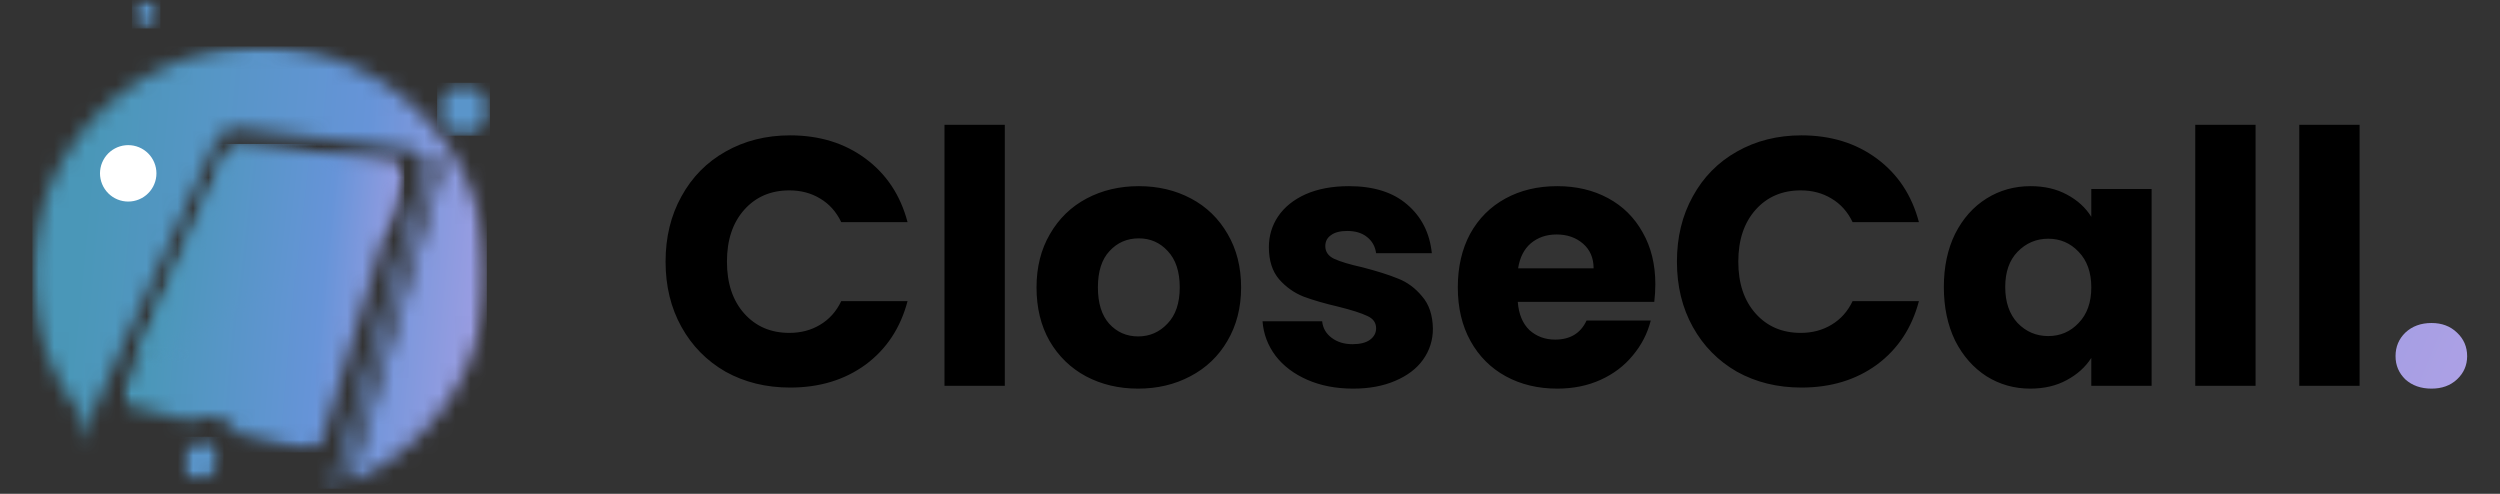 <svg width="162" height="32" viewBox="0 0 162 32" fill="none" xmlns="http://www.w3.org/2000/svg">
<rect x="0" y="0" width="162" height="32" fill="#333333" stroke="none"/>
<mask id="mask0_139_36" style="mask-type:luminance" maskUnits="userSpaceOnUse" x="11" y="28" width="4" height="4">
<path d="M11.711 28.379H14.344V31.305H11.711V28.379Z" fill="white"/>
</mask>
<g mask="url(#mask0_139_36)">
<mask id="mask1_139_36" style="mask-type:luminance" maskUnits="userSpaceOnUse" x="11" y="28" width="4" height="4">
<path d="M11.851 29.502C11.56 30.253 11.851 31.019 12.499 31.203C13.147 31.388 13.925 30.91 14.204 30.141C14.482 29.373 14.169 28.639 13.523 28.47C12.877 28.301 12.138 28.757 11.851 29.502Z" fill="white"/>
</mask>
<g mask="url(#mask1_139_36)">
<path d="M11.56 28.3V31.388H14.482V28.3H11.56Z" fill="#5A95CA"/>
</g>
</g>
<mask id="mask2_139_36" style="mask-type:luminance" maskUnits="userSpaceOnUse" x="7" y="9" width="20" height="21">
<path d="M7.81 9.265H26.145V29.257H7.81V9.265Z" fill="white"/>
</mask>
<g mask="url(#mask2_139_36)">
<mask id="mask3_139_36" style="mask-type:luminance" maskUnits="userSpaceOnUse" x="7" y="9" width="20" height="21">
<path d="M26.112 11.275L25.154 14.43L20.841 28.616C20.709 29.05 20.278 29.323 19.881 29.221L15.349 28.06C15.282 27.933 15.204 27.815 15.113 27.705C15.022 27.595 14.921 27.495 14.809 27.407C14.697 27.318 14.578 27.241 14.45 27.178C14.323 27.114 14.19 27.064 14.052 27.028C13.466 26.874 12.838 26.976 12.27 27.269L8.224 26.234C7.886 26.148 7.754 25.764 7.923 25.378L8.623 23.791L14.811 9.761C14.845 9.692 14.888 9.629 14.941 9.572C14.994 9.516 15.054 9.469 15.121 9.431C15.189 9.393 15.26 9.366 15.336 9.349C15.411 9.333 15.487 9.328 15.564 9.335L25.665 10.653C26.001 10.697 26.204 10.974 26.112 11.275Z" fill="white"/>
</mask>
<g mask="url(#mask3_139_36)">
<path d="M7.754 9.328V29.323H26.204V9.328H7.754Z" fill="url(#paint0_linear_139_36)"/>
</g>
</g>
<mask id="mask4_139_36" style="mask-type:luminance" maskUnits="userSpaceOnUse" x="2" y="2" width="30" height="30">
<path d="M2.085 2.926H31.606V31.671H2.085V2.926Z" fill="white"/>
</mask>
<g mask="url(#mask4_139_36)">
<mask id="mask5_139_36" style="mask-type:luminance" maskUnits="userSpaceOnUse" x="2" y="3" width="30" height="29">
<path d="M16.826 3.012C16.483 3.012 16.141 3.024 15.8 3.048C15.458 3.072 15.118 3.108 14.78 3.155C14.441 3.203 14.103 3.262 13.768 3.333C13.434 3.404 13.102 3.487 12.773 3.581C12.444 3.675 12.118 3.78 11.797 3.897C11.475 4.014 11.158 4.142 10.845 4.281C10.532 4.42 10.225 4.57 9.922 4.731C9.62 4.891 9.324 5.062 9.033 5.243C8.743 5.424 8.459 5.615 8.182 5.816C7.905 6.017 7.635 6.227 7.373 6.447C7.11 6.667 6.856 6.895 6.609 7.133C6.363 7.371 6.125 7.616 5.895 7.87C5.666 8.124 5.446 8.387 5.235 8.656C5.024 8.925 4.823 9.202 4.631 9.485C4.439 9.769 4.257 10.059 4.086 10.355C3.914 10.651 3.753 10.953 3.603 11.26C3.452 11.568 3.312 11.88 3.184 12.197C3.055 12.514 2.938 12.836 2.831 13.161C2.725 13.486 2.63 13.815 2.547 14.147C2.463 14.479 2.392 14.814 2.332 15.15C2.271 15.488 2.223 15.826 2.187 16.166C2.151 16.506 2.126 16.848 2.113 17.19C2.101 17.532 2.1 17.874 2.111 18.216C2.122 18.558 2.146 18.9 2.181 19.24C2.216 19.58 2.263 19.919 2.321 20.257C2.38 20.594 2.45 20.929 2.532 21.261C2.614 21.593 2.708 21.922 2.813 22.248C2.918 22.574 3.034 22.895 3.162 23.213C3.289 23.531 3.427 23.844 3.576 24.152C3.726 24.46 3.885 24.762 4.056 25.059C4.226 25.356 4.407 25.647 4.597 25.931C4.788 26.215 4.988 26.492 5.198 26.763L5.131 28.689L7.848 22.652L13.975 9.157C14.009 9.089 14.049 9.023 14.092 8.961C14.136 8.898 14.185 8.839 14.238 8.784C14.291 8.729 14.348 8.678 14.408 8.631C14.469 8.584 14.532 8.542 14.599 8.504C14.666 8.467 14.735 8.435 14.807 8.407C14.878 8.38 14.951 8.358 15.026 8.342C15.101 8.326 15.176 8.315 15.253 8.31C15.329 8.305 15.405 8.305 15.482 8.311L26.559 9.682C27.244 9.766 27.664 10.319 27.489 10.923L21.477 31.704C21.665 31.641 21.852 31.574 22.036 31.504L27.951 11.058C28.005 10.878 28.023 10.695 28.003 10.509C27.983 10.322 27.928 10.147 27.838 9.983C28.384 10.15 28.693 10.643 28.538 11.176L22.741 31.214C22.933 31.13 23.123 31.041 23.311 30.949C23.498 30.857 23.684 30.761 23.868 30.661C24.052 30.561 24.233 30.457 24.412 30.349C24.591 30.241 24.768 30.129 24.943 30.014C25.117 29.899 25.289 29.78 25.459 29.657C25.628 29.534 25.795 29.408 25.959 29.278C26.123 29.148 26.284 29.015 26.442 28.878C26.601 28.742 26.756 28.602 26.909 28.459C27.061 28.315 27.21 28.169 27.357 28.019C27.503 27.87 27.645 27.717 27.785 27.561C27.925 27.405 28.061 27.246 28.194 27.085C28.327 26.923 28.456 26.759 28.582 26.592C28.708 26.425 28.83 26.255 28.949 26.083C29.067 25.911 29.183 25.736 29.294 25.559C29.405 25.382 29.512 25.202 29.616 25.02C29.719 24.838 29.819 24.654 29.915 24.468C30.01 24.282 30.102 24.094 30.19 23.905C30.277 23.715 30.361 23.523 30.441 23.329C30.52 23.136 30.596 22.941 30.667 22.744C30.738 22.548 30.805 22.349 30.867 22.15C30.93 21.95 30.989 21.75 31.043 21.547C31.097 21.345 31.147 21.142 31.192 20.938C31.238 20.734 31.279 20.529 31.316 20.323C31.353 20.117 31.385 19.91 31.413 19.703C31.441 19.496 31.465 19.288 31.484 19.079C31.503 18.871 31.518 18.663 31.528 18.454C31.538 18.245 31.544 18.036 31.546 17.826C31.547 17.617 31.544 17.408 31.536 17.199C31.529 16.99 31.516 16.781 31.5 16.573C31.483 16.364 31.463 16.156 31.437 15.948C31.412 15.741 31.382 15.534 31.348 15.328C31.314 15.121 31.275 14.915 31.232 14.711C31.189 14.506 31.142 14.302 31.09 14.1C31.039 13.897 30.983 13.695 30.923 13.495C30.863 13.295 30.798 13.095 30.729 12.898C30.661 12.7 30.588 12.504 30.511 12.31C30.434 12.115 30.352 11.922 30.267 11.732C30.182 11.541 30.093 11.351 29.999 11.164C29.906 10.977 29.809 10.792 29.707 10.609C29.606 10.426 29.501 10.245 29.392 10.066C29.284 9.888 29.171 9.711 29.054 9.538C28.938 9.364 28.818 9.193 28.694 9.024C28.57 8.855 28.443 8.689 28.312 8.526C28.181 8.363 28.047 8.203 27.909 8.045C27.772 7.887 27.631 7.733 27.487 7.582C27.343 7.43 27.195 7.281 27.044 7.136C26.894 6.991 26.74 6.849 26.584 6.71C26.427 6.572 26.267 6.436 26.105 6.305C25.943 6.173 25.778 6.044 25.61 5.919C25.442 5.795 25.272 5.673 25.098 5.556C24.925 5.438 24.75 5.324 24.572 5.214C24.394 5.104 24.214 4.998 24.032 4.895C23.85 4.793 23.665 4.694 23.478 4.6C23.292 4.505 23.103 4.415 22.913 4.328C22.722 4.242 22.53 4.159 22.336 4.081C22.142 4.003 21.947 3.929 21.749 3.859C21.552 3.788 21.354 3.723 21.154 3.661C20.954 3.599 20.753 3.542 20.551 3.489C20.348 3.436 20.145 3.388 19.94 3.343C19.736 3.299 19.53 3.259 19.324 3.224C19.118 3.188 18.911 3.157 18.704 3.13C18.497 3.103 18.288 3.081 18.08 3.063C17.871 3.046 17.663 3.032 17.454 3.023C17.245 3.014 17.035 3.01 16.826 3.01L16.826 3.012Z" fill="white"/>
</mask>
<g mask="url(#mask5_139_36)">
<path d="M2.1 3.01V31.671H31.547V3.01H2.1Z" fill="url(#paint1_linear_139_36)"/>
</g>
</g>
<path d="M10.137 11.232C10.137 11.292 10.134 11.352 10.128 11.412C10.122 11.471 10.113 11.53 10.102 11.589C10.09 11.648 10.075 11.706 10.058 11.763C10.041 11.82 10.02 11.877 9.997 11.932C9.975 11.988 9.949 12.041 9.921 12.095C9.893 12.147 9.862 12.198 9.828 12.248C9.795 12.298 9.759 12.346 9.722 12.393C9.684 12.439 9.644 12.483 9.601 12.525C9.559 12.568 9.514 12.608 9.468 12.646C9.422 12.684 9.374 12.72 9.324 12.753C9.274 12.786 9.223 12.817 9.17 12.845C9.117 12.873 9.063 12.899 9.008 12.922C8.953 12.945 8.896 12.965 8.839 12.982C8.782 12.999 8.723 13.014 8.665 13.026C8.606 13.038 8.547 13.046 8.487 13.052C8.428 13.058 8.368 13.061 8.308 13.061C8.248 13.061 8.189 13.058 8.129 13.052C8.069 13.046 8.01 13.038 7.952 13.026C7.893 13.014 7.835 12.999 7.777 12.982C7.72 12.965 7.664 12.945 7.608 12.922C7.553 12.899 7.499 12.873 7.446 12.845C7.393 12.817 7.342 12.786 7.292 12.753C7.242 12.72 7.194 12.684 7.148 12.646C7.102 12.608 7.057 12.568 7.015 12.525C6.973 12.483 6.933 12.439 6.895 12.393C6.857 12.346 6.821 12.298 6.788 12.248C6.754 12.198 6.724 12.147 6.696 12.095C6.667 12.041 6.642 11.988 6.619 11.932C6.596 11.877 6.576 11.82 6.558 11.763C6.541 11.706 6.526 11.648 6.515 11.589C6.503 11.53 6.494 11.471 6.488 11.412C6.483 11.352 6.479 11.292 6.479 11.232C6.479 11.173 6.483 11.113 6.488 11.053C6.494 10.994 6.503 10.934 6.515 10.876C6.526 10.817 6.541 10.759 6.558 10.701C6.576 10.644 6.596 10.588 6.619 10.533C6.642 10.477 6.667 10.423 6.696 10.371C6.724 10.318 6.754 10.266 6.788 10.216C6.821 10.167 6.857 10.119 6.895 10.072C6.933 10.026 6.973 9.982 7.015 9.939C7.057 9.897 7.102 9.857 7.148 9.819C7.194 9.781 7.242 9.745 7.292 9.712C7.342 9.679 7.393 9.648 7.446 9.62C7.499 9.592 7.553 9.566 7.608 9.543C7.664 9.52 7.72 9.5 7.777 9.483C7.835 9.465 7.893 9.451 7.952 9.439C8.01 9.427 8.069 9.419 8.129 9.413C8.189 9.407 8.248 9.404 8.308 9.404C8.368 9.404 8.428 9.407 8.487 9.413C8.547 9.419 8.606 9.427 8.665 9.439C8.723 9.451 8.782 9.465 8.839 9.483C8.896 9.5 8.953 9.52 9.008 9.543C9.063 9.566 9.117 9.592 9.17 9.62C9.223 9.648 9.274 9.679 9.324 9.712C9.374 9.745 9.422 9.781 9.468 9.819C9.514 9.857 9.559 9.897 9.601 9.939C9.644 9.982 9.684 10.026 9.722 10.072C9.759 10.119 9.795 10.167 9.828 10.216C9.862 10.266 9.893 10.318 9.921 10.371C9.949 10.423 9.975 10.477 9.997 10.533C10.02 10.588 10.041 10.644 10.058 10.701C10.075 10.759 10.09 10.817 10.102 10.876C10.113 10.934 10.122 10.994 10.128 11.053C10.134 11.113 10.137 11.173 10.137 11.232Z" fill="white"/>
<mask id="mask6_139_36" style="mask-type:luminance" maskUnits="userSpaceOnUse" x="8" y="0" width="3" height="2">
<path d="M8.493 0H10.443V1.853H8.493V0Z" fill="white"/>
</mask>
<g mask="url(#mask6_139_36)">
<mask id="mask7_139_36" style="mask-type:luminance" maskUnits="userSpaceOnUse" x="8" y="0" width="3" height="2">
<path d="M10.395 0.923C10.395 0.983 10.389 1.043 10.377 1.103C10.366 1.162 10.348 1.22 10.325 1.276C10.302 1.332 10.273 1.385 10.239 1.435C10.206 1.486 10.168 1.533 10.125 1.575C10.082 1.618 10.035 1.656 9.985 1.69C9.935 1.724 9.881 1.752 9.825 1.775C9.769 1.798 9.712 1.816 9.652 1.828C9.593 1.84 9.533 1.845 9.472 1.845C9.412 1.845 9.352 1.84 9.292 1.828C9.233 1.816 9.175 1.798 9.119 1.775C9.063 1.752 9.01 1.724 8.959 1.69C8.909 1.656 8.863 1.618 8.82 1.575C8.777 1.533 8.739 1.486 8.705 1.435C8.671 1.385 8.643 1.332 8.62 1.276C8.596 1.22 8.579 1.162 8.567 1.103C8.555 1.043 8.55 0.983 8.55 0.923C8.55 0.862 8.555 0.802 8.567 0.743C8.579 0.683 8.596 0.626 8.62 0.57C8.643 0.514 8.671 0.461 8.705 0.41C8.739 0.36 8.777 0.313 8.82 0.27C8.863 0.227 8.909 0.189 8.959 0.155C9.01 0.122 9.063 0.093 9.119 0.07C9.175 0.047 9.233 0.03 9.292 0.018C9.352 0.006 9.412 0 9.472 0C9.533 0 9.593 0.006 9.652 0.018C9.712 0.03 9.769 0.047 9.825 0.07C9.881 0.093 9.935 0.122 9.985 0.155C10.035 0.189 10.082 0.227 10.125 0.27C10.168 0.313 10.206 0.36 10.239 0.41C10.273 0.461 10.302 0.514 10.325 0.57C10.348 0.626 10.366 0.683 10.377 0.743C10.389 0.802 10.395 0.862 10.395 0.923Z" fill="white"/>
</mask>
<g mask="url(#mask7_139_36)">
<path d="M8.55 0V1.845H10.395V0H8.55Z" fill="#5A95CA"/>
</g>
</g>
<mask id="mask8_139_36" style="mask-type:luminance" maskUnits="userSpaceOnUse" x="28" y="5" width="4" height="4">
<path d="M28.29 5.364H31.781V8.875H28.29V5.364Z" fill="white"/>
</mask>
<g mask="url(#mask8_139_36)">
<mask id="mask9_139_36" style="mask-type:luminance" maskUnits="userSpaceOnUse" x="28" y="5" width="4" height="4">
<path d="M31.751 7.079C31.751 7.135 31.748 7.191 31.743 7.247C31.737 7.303 31.729 7.358 31.718 7.413C31.707 7.469 31.694 7.523 31.677 7.576C31.661 7.63 31.642 7.683 31.621 7.735C31.599 7.787 31.575 7.837 31.549 7.887C31.522 7.936 31.493 7.984 31.462 8.031C31.431 8.078 31.398 8.123 31.362 8.166C31.326 8.21 31.289 8.251 31.249 8.291C31.21 8.331 31.168 8.368 31.125 8.404C31.081 8.439 31.036 8.473 30.989 8.504C30.943 8.535 30.895 8.564 30.845 8.59C30.796 8.617 30.745 8.641 30.693 8.662C30.642 8.684 30.589 8.702 30.535 8.719C30.481 8.735 30.427 8.749 30.372 8.76C30.317 8.771 30.261 8.779 30.205 8.784C30.15 8.79 30.094 8.793 30.037 8.793C29.981 8.793 29.925 8.79 29.869 8.784C29.814 8.779 29.758 8.771 29.703 8.76C29.648 8.749 29.594 8.735 29.54 8.719C29.486 8.702 29.434 8.684 29.382 8.662C29.33 8.641 29.279 8.617 29.23 8.59C29.18 8.564 29.132 8.535 29.085 8.504C29.039 8.473 28.994 8.439 28.951 8.404C28.907 8.368 28.866 8.331 28.826 8.291C28.786 8.251 28.749 8.21 28.713 8.166C28.677 8.123 28.644 8.078 28.613 8.031C28.582 7.984 28.553 7.936 28.526 7.887C28.5 7.837 28.476 7.787 28.454 7.735C28.433 7.683 28.414 7.63 28.398 7.576C28.381 7.523 28.368 7.469 28.357 7.413C28.346 7.358 28.338 7.303 28.332 7.247C28.327 7.191 28.324 7.135 28.324 7.079C28.324 7.023 28.327 6.967 28.332 6.911C28.338 6.855 28.346 6.8 28.357 6.745C28.368 6.69 28.381 6.635 28.398 6.582C28.414 6.528 28.433 6.475 28.454 6.423C28.476 6.371 28.5 6.321 28.526 6.271C28.553 6.222 28.582 6.174 28.613 6.127C28.644 6.08 28.677 6.035 28.713 5.992C28.749 5.949 28.786 5.907 28.826 5.867C28.866 5.828 28.907 5.79 28.951 5.755C28.994 5.719 29.039 5.686 29.085 5.654C29.132 5.623 29.18 5.594 29.23 5.568C29.279 5.541 29.33 5.517 29.382 5.496C29.434 5.475 29.486 5.456 29.54 5.439C29.594 5.423 29.648 5.41 29.703 5.398C29.758 5.387 29.814 5.379 29.869 5.374C29.925 5.368 29.981 5.366 30.037 5.366C30.094 5.366 30.15 5.368 30.205 5.374C30.261 5.379 30.317 5.387 30.372 5.398C30.427 5.41 30.481 5.423 30.535 5.439C30.589 5.456 30.642 5.475 30.693 5.496C30.745 5.517 30.796 5.541 30.845 5.568C30.895 5.594 30.943 5.623 30.989 5.654C31.036 5.686 31.081 5.719 31.125 5.755C31.168 5.79 31.21 5.828 31.249 5.867C31.289 5.907 31.326 5.949 31.362 5.992C31.398 6.035 31.431 6.08 31.462 6.127C31.493 6.174 31.522 6.222 31.549 6.271C31.575 6.321 31.599 6.371 31.621 6.423C31.642 6.475 31.661 6.528 31.677 6.582C31.694 6.635 31.707 6.69 31.718 6.745C31.729 6.8 31.737 6.855 31.743 6.911C31.748 6.967 31.751 7.023 31.751 7.079Z" fill="white"/>
</mask>
<g mask="url(#mask9_139_36)">
<path d="M28.324 5.366V8.793H31.751V5.366H28.324Z" fill="#5A95CA"/>
</g>
</g>
<mask id="mask10_139_36" style="mask-type:luminance" maskUnits="userSpaceOnUse" x="8" y="9" width="19" height="15">
<path d="M8.59 9.265H26.144V23.796H8.59V9.265Z" fill="white"/>
</mask>
<g mask="url(#mask10_139_36)">
<mask id="mask11_139_36" style="mask-type:luminance" maskUnits="userSpaceOnUse" x="8" y="9" width="19" height="15">
<path d="M26.112 11.275L25.154 14.43L8.623 23.791L14.811 9.761C14.845 9.692 14.888 9.629 14.941 9.572C14.994 9.516 15.054 9.469 15.121 9.431C15.188 9.393 15.259 9.366 15.335 9.349C15.411 9.333 15.487 9.328 15.564 9.335L25.665 10.653C26.001 10.697 26.203 10.974 26.112 11.275Z" fill="white"/>
</mask>
<g mask="url(#mask11_139_36)">
<path d="M8.623 9.328V23.791H26.203V9.328H8.623Z" fill="url(#paint2_linear_139_36)"/>
</g>
</g>
<path d="M43.129 16.954C43.129 15.37 43.472 13.96 44.158 12.726C44.844 11.476 45.796 10.509 47.015 9.823C48.249 9.122 49.644 8.771 51.198 8.771C53.103 8.771 54.733 9.274 56.089 10.28C57.446 11.286 58.352 12.657 58.809 14.394H54.512C54.192 13.724 53.735 13.213 53.141 12.863C52.562 12.512 51.899 12.337 51.152 12.337C49.948 12.337 48.973 12.756 48.226 13.594C47.48 14.432 47.106 15.552 47.106 16.954C47.106 18.356 47.48 19.476 48.226 20.314C48.973 21.152 49.948 21.571 51.152 21.571C51.899 21.571 52.562 21.396 53.141 21.046C53.735 20.695 54.192 20.185 54.512 19.514H58.809C58.352 21.251 57.446 22.623 56.089 23.629C54.733 24.619 53.103 25.114 51.198 25.114C49.644 25.114 48.249 24.771 47.015 24.086C45.796 23.385 44.844 22.417 44.158 21.183C43.472 19.949 43.129 18.539 43.129 16.954ZM65.111 8.086V25H61.203V8.086H65.111ZM73.75 25.183C72.5 25.183 71.373 24.916 70.367 24.383C69.376 23.849 68.591 23.088 68.013 22.097C67.449 21.107 67.167 19.949 67.167 18.623C67.167 17.312 67.456 16.162 68.035 15.171C68.614 14.166 69.407 13.396 70.412 12.863C71.418 12.329 72.546 12.063 73.795 12.063C75.045 12.063 76.172 12.329 77.178 12.863C78.184 13.396 78.976 14.166 79.555 15.171C80.134 16.162 80.424 17.312 80.424 18.623C80.424 19.933 80.127 21.091 79.532 22.097C78.953 23.088 78.153 23.849 77.132 24.383C76.127 24.916 74.999 25.183 73.75 25.183ZM73.75 21.8C74.496 21.8 75.129 21.526 75.647 20.977C76.18 20.429 76.447 19.644 76.447 18.623C76.447 17.602 76.188 16.817 75.67 16.269C75.167 15.72 74.542 15.446 73.795 15.446C73.033 15.446 72.401 15.72 71.898 16.269C71.395 16.802 71.144 17.587 71.144 18.623C71.144 19.644 71.388 20.429 71.875 20.977C72.378 21.526 73.003 21.8 73.75 21.8ZM87.686 25.183C86.574 25.183 85.583 24.992 84.715 24.611C83.846 24.23 83.16 23.712 82.657 23.057C82.155 22.387 81.873 21.64 81.812 20.817H85.675C85.72 21.259 85.926 21.617 86.292 21.891C86.657 22.166 87.107 22.303 87.64 22.303C88.128 22.303 88.501 22.211 88.76 22.029C89.035 21.831 89.172 21.579 89.172 21.274C89.172 20.909 88.981 20.642 88.6 20.474C88.219 20.291 87.602 20.093 86.749 19.88C85.835 19.667 85.073 19.446 84.463 19.217C83.854 18.973 83.328 18.6 82.886 18.097C82.444 17.579 82.223 16.886 82.223 16.017C82.223 15.286 82.421 14.623 82.817 14.029C83.229 13.419 83.823 12.939 84.6 12.589C85.393 12.238 86.33 12.063 87.412 12.063C89.012 12.063 90.269 12.459 91.183 13.251C92.113 14.044 92.646 15.095 92.783 16.406H89.172C89.111 15.964 88.913 15.613 88.578 15.354C88.257 15.095 87.831 14.966 87.297 14.966C86.84 14.966 86.49 15.057 86.246 15.24C86.002 15.408 85.88 15.644 85.88 15.949C85.88 16.314 86.071 16.589 86.452 16.771C86.848 16.954 87.457 17.137 88.28 17.32C89.225 17.564 89.995 17.808 90.589 18.051C91.183 18.28 91.701 18.661 92.143 19.194C92.6 19.712 92.837 20.413 92.852 21.297C92.852 22.044 92.638 22.714 92.212 23.309C91.8 23.888 91.198 24.345 90.406 24.68C89.629 25.015 88.722 25.183 87.686 25.183ZM107.266 18.417C107.266 18.783 107.243 19.164 107.197 19.56H98.352C98.412 20.352 98.664 20.962 99.106 21.389C99.563 21.8 100.119 22.006 100.774 22.006C101.75 22.006 102.428 21.594 102.809 20.771H106.969C106.755 21.61 106.367 22.364 105.803 23.034C105.254 23.705 104.561 24.23 103.723 24.611C102.885 24.992 101.948 25.183 100.912 25.183C99.662 25.183 98.55 24.916 97.574 24.383C96.599 23.849 95.837 23.088 95.289 22.097C94.74 21.107 94.466 19.949 94.466 18.623C94.466 17.297 94.733 16.139 95.266 15.149C95.814 14.158 96.576 13.396 97.552 12.863C98.527 12.329 99.647 12.063 100.912 12.063C102.146 12.063 103.243 12.322 104.203 12.84C105.163 13.358 105.91 14.097 106.443 15.057C106.992 16.017 107.266 17.137 107.266 18.417ZM103.266 17.389C103.266 16.718 103.037 16.185 102.58 15.789C102.123 15.392 101.552 15.194 100.866 15.194C100.211 15.194 99.654 15.385 99.197 15.766C98.755 16.147 98.481 16.688 98.374 17.389H103.266ZM108.665 16.954C108.665 15.37 109.008 13.96 109.694 12.726C110.379 11.476 111.332 10.509 112.551 9.823C113.785 9.122 115.179 8.771 116.734 8.771C118.638 8.771 120.269 9.274 121.625 10.28C122.981 11.286 123.888 12.657 124.345 14.394H120.048C119.728 13.724 119.271 13.213 118.676 12.863C118.097 12.512 117.435 12.337 116.688 12.337C115.484 12.337 114.509 12.756 113.762 13.594C113.015 14.432 112.642 15.552 112.642 16.954C112.642 18.356 113.015 19.476 113.762 20.314C114.509 21.152 115.484 21.571 116.688 21.571C117.435 21.571 118.097 21.396 118.676 21.046C119.271 20.695 119.728 20.185 120.048 19.514H124.345C123.888 21.251 122.981 22.623 121.625 23.629C120.269 24.619 118.638 25.114 116.734 25.114C115.179 25.114 113.785 24.771 112.551 24.086C111.332 23.385 110.379 22.417 109.694 21.183C109.008 19.949 108.665 18.539 108.665 16.954ZM125.961 18.6C125.961 17.29 126.205 16.139 126.693 15.149C127.196 14.158 127.874 13.396 128.727 12.863C129.58 12.329 130.533 12.063 131.584 12.063C132.483 12.063 133.268 12.246 133.939 12.611C134.624 12.977 135.15 13.457 135.516 14.051V12.246H139.424V25H135.516V23.194C135.135 23.789 134.601 24.269 133.916 24.634C133.245 25 132.46 25.183 131.561 25.183C130.525 25.183 129.58 24.916 128.727 24.383C127.874 23.834 127.196 23.065 126.693 22.074C126.205 21.069 125.961 19.91 125.961 18.6ZM135.516 18.623C135.516 17.648 135.241 16.878 134.693 16.314C134.16 15.751 133.504 15.469 132.727 15.469C131.95 15.469 131.287 15.751 130.739 16.314C130.205 16.863 129.939 17.625 129.939 18.6C129.939 19.575 130.205 20.352 130.739 20.931C131.287 21.495 131.95 21.777 132.727 21.777C133.504 21.777 134.16 21.495 134.693 20.931C135.241 20.368 135.516 19.598 135.516 18.623ZM146.161 8.086V25H142.252V8.086H146.161ZM152.902 8.086V25H148.993V8.086H152.902Z" fill="black"/>
<path d="M157.563 25.183C156.877 25.183 156.313 24.985 155.871 24.589C155.445 24.177 155.231 23.674 155.231 23.08C155.231 22.471 155.445 21.96 155.871 21.549C156.313 21.137 156.877 20.931 157.563 20.931C158.233 20.931 158.782 21.137 159.208 21.549C159.65 21.96 159.871 22.471 159.871 23.08C159.871 23.674 159.65 24.177 159.208 24.589C158.782 24.985 158.233 25.183 157.563 25.183Z" fill="url(#paint3_linear_139_36)"/>
<defs>
<linearGradient id="paint0_linear_139_36" x1="8.924" y1="27.761" x2="28.528" y2="29.472" gradientUnits="userSpaceOnUse">
<stop stop-color="#4A97B8"/>
<stop offset="0.565" stop-color="#6694D8"/>
<stop offset="0.945" stop-color="#B2A1E6"/>
</linearGradient>
<linearGradient id="paint1_linear_139_36" x1="3.968" y1="29.432" x2="35.199" y2="32.467" gradientUnits="userSpaceOnUse">
<stop stop-color="#4A97B8"/>
<stop offset="0.565" stop-color="#6694D8"/>
<stop offset="0.945" stop-color="#B2A1E6"/>
</linearGradient>
<linearGradient id="paint2_linear_139_36" x1="9.738" y1="22.661" x2="28.315" y2="24.797" gradientUnits="userSpaceOnUse">
<stop stop-color="#4A97B8"/>
<stop offset="0.565" stop-color="#6694D8"/>
<stop offset="0.945" stop-color="#B2A1E6"/>
</linearGradient>
<linearGradient id="paint3_linear_139_36" x1="42.071" y1="3.282" x2="153.848" y2="51.13" gradientUnits="userSpaceOnUse">
<stop stop-color="#4A97B8"/>
<stop offset="0.452" stop-color="#6694D8"/>
<stop offset="1" stop-color="#B2A1E6"/>
</linearGradient>
</defs>
</svg>
